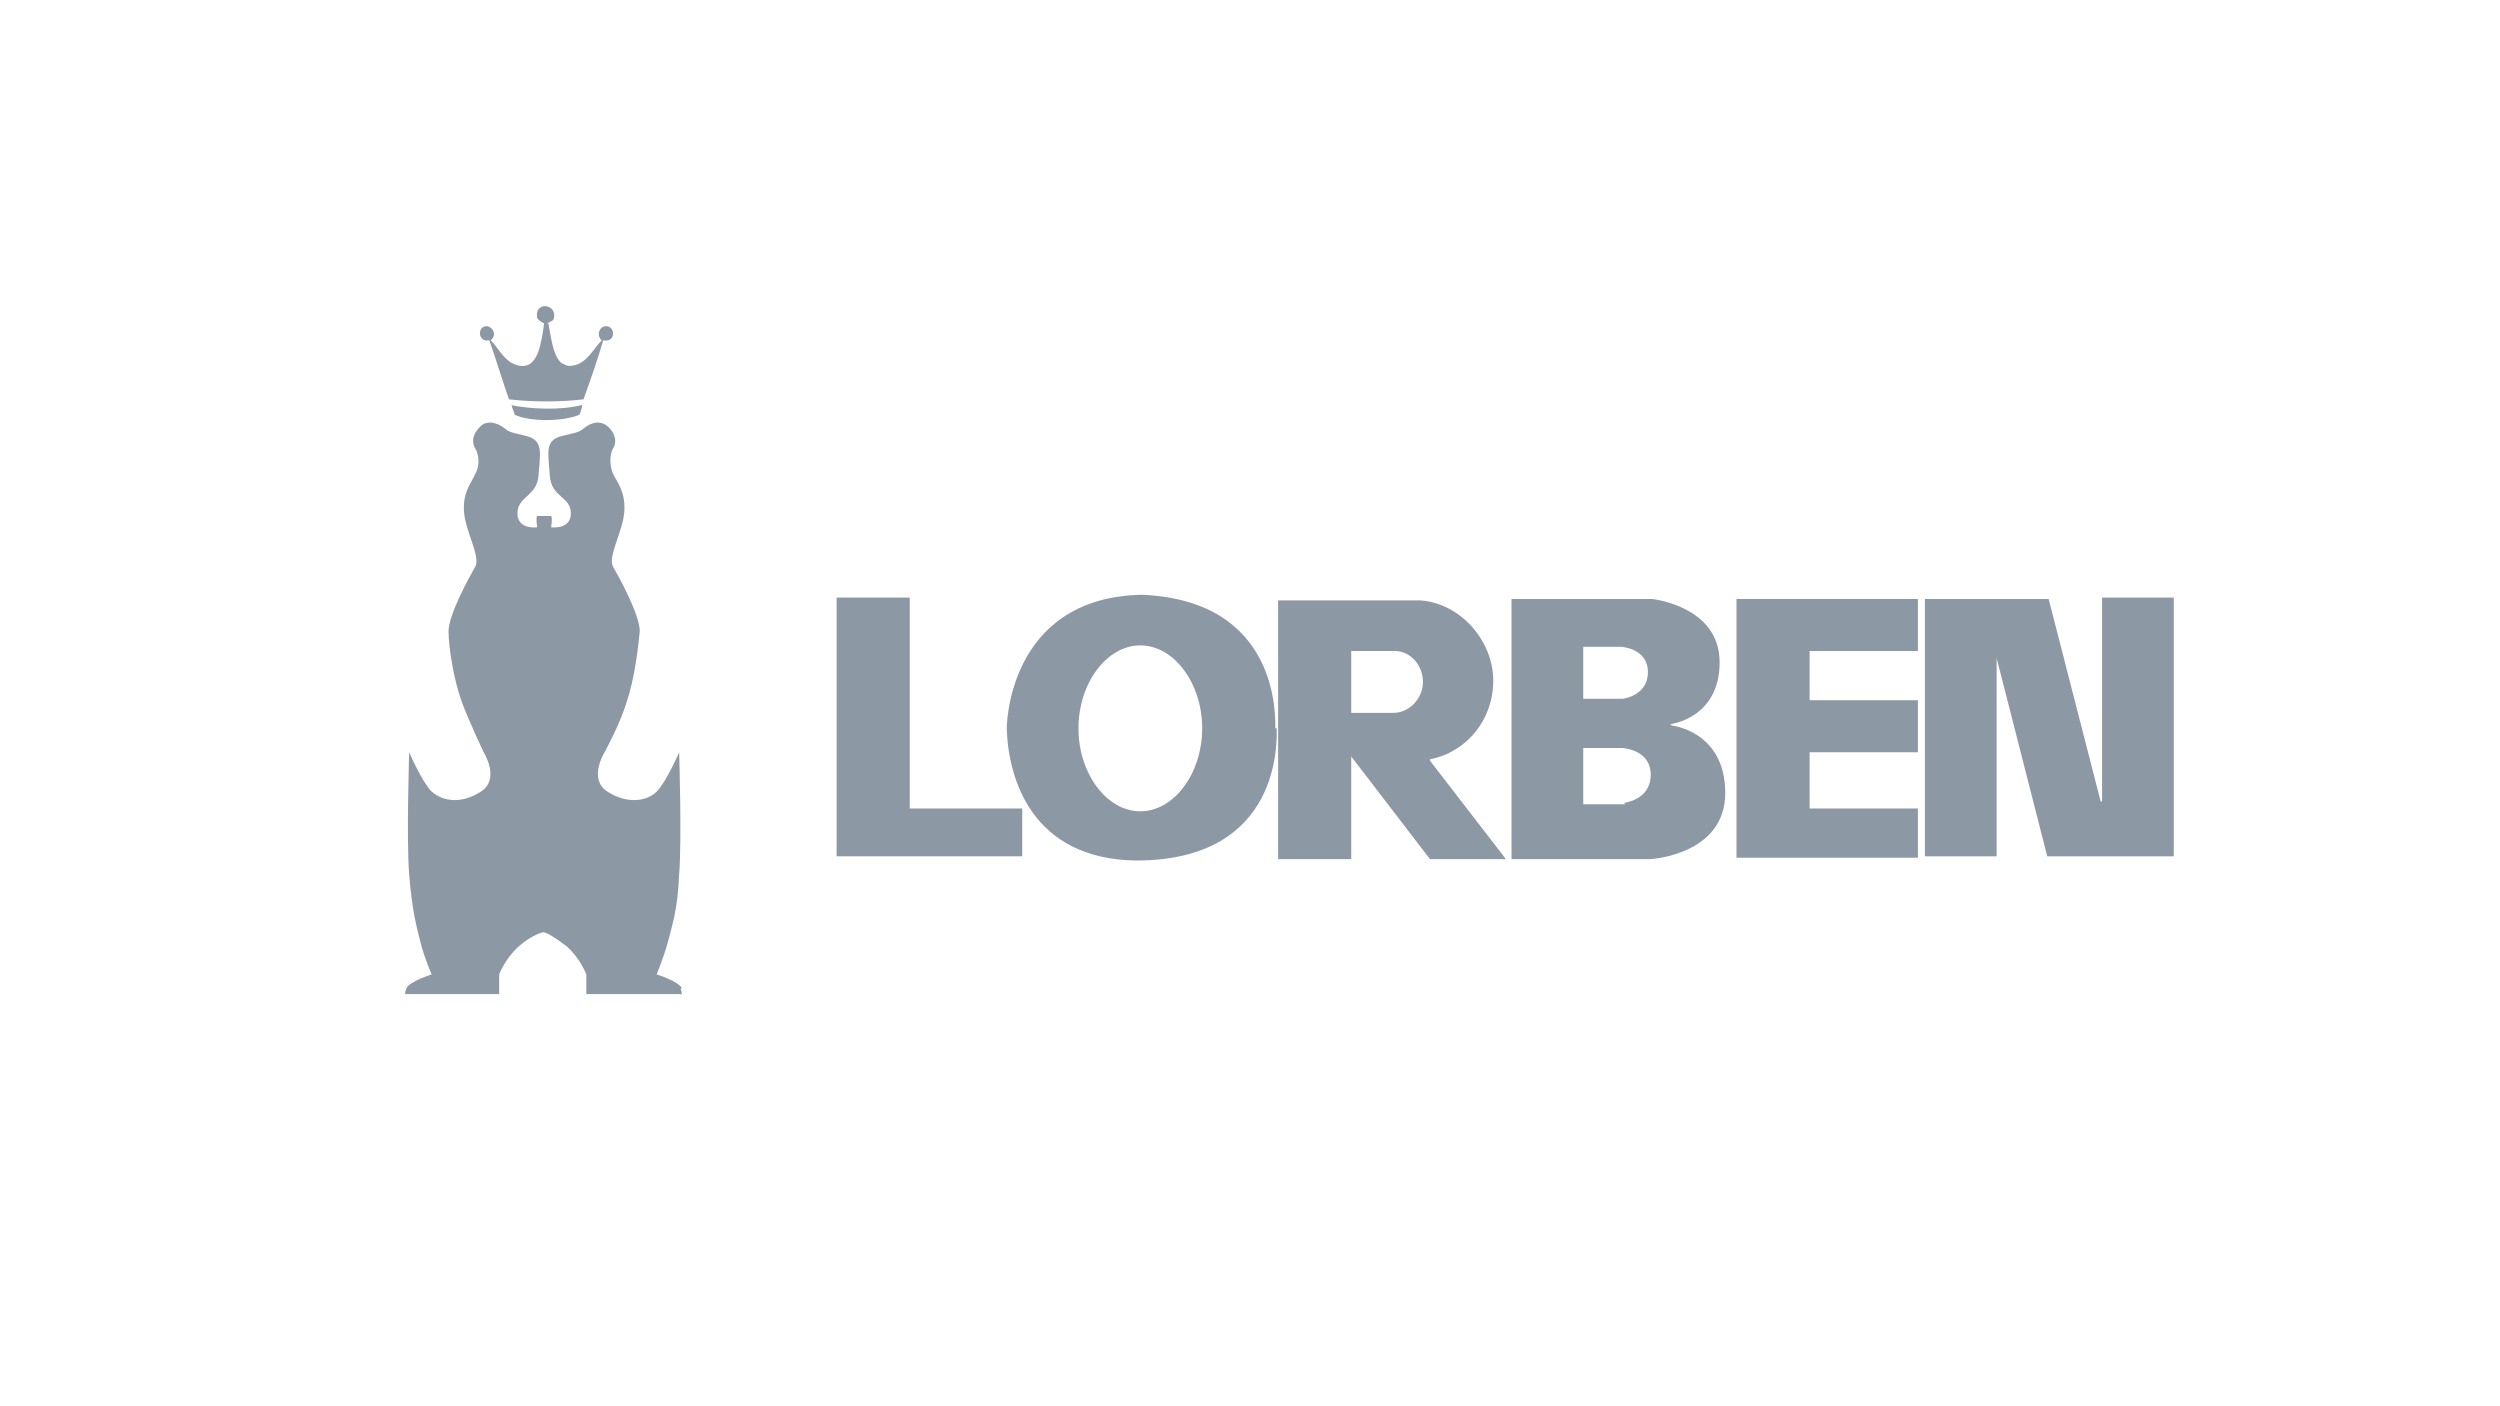 <?xml version="1.0" encoding="UTF-8"?>
<svg id="logoipsum" xmlns="http://www.w3.org/2000/svg" version="1.1" viewBox="0 0 177.8 100">
  <!-- Generator: Adobe Illustrator 29.0.1, SVG Export Plug-In . SVG Version: 2.1.0 Build 192)  -->
  <defs>
    <style>
      .st0, .st1 {
        fill: #8c98a4;
      }

      .st1 {
        fill-rule: evenodd;
      }
    </style>
  </defs>
  <g>
    <path class="st1" d="M39,23c.2,1,.3,2.2.9,2.8.2.1.5.3.8.2,1-.1,1.5-1.2,2.1-1.8-.4-.3-.2-1,.3-1,.7,0,.7,1.2-.2,1-.4,1.4-.9,2.8-1.4,4.2-1.7.2-3.6.2-5.3,0-.5-1.4-.9-2.8-1.4-4.2-.8.2-.9-1-.2-1,.4,0,.8.6.3,1,.6.6,1,1.6,2,1.8,1.4.3,1.6-1.7,1.8-3-.2-.1-.4-.2-.5-.4-.2-1.2,1.4-1,1.2,0,0,.2-.3.3-.5.4Z"/>
    <path class="st1" d="M36.3,28.8c1.4.3,3.6.4,5.1,0,0,.2-.1.5-.2.7-1.2.5-3.5.5-4.6,0,0-.2-.2-.4-.2-.7Z"/>
  </g>
  <path class="st0" d="M48.5,70.3c-.2-.5-1.8-1-1.8-1,0,0,.5-1.2.8-2.3.3-1.2.7-2.3.8-4.8.2-2.5,0-8.7,0-8.7,0,0-.9,2.1-1.6,2.8s-2.1.9-3.5,0c-1.4-.9-.2-2.8-.2-2.8,0,0,1.2-2.2,1.6-3.7.5-1.4.8-3.8.9-4.9,0-1.2-1.5-3.9-1.9-4.6-.4-.7.7-2.5.8-3.9.1-1.4-.5-2.1-.8-2.7-.3-.7-.2-1.5,0-1.8.2-.3.3-.9-.3-1.5-.6-.6-1.3-.3-1.7,0-.4.3-.3.3-1.6.6-1.3.3-1,1.2-.9,2.8.1,1.6,1.5,1.5,1.5,2.7s-1.4,1-1.4,1c0,0,.1-.7,0-.8,0,0-.4,0-.5,0,0,0-.4,0-.5,0-.1.1,0,.8,0,.8,0,0-1.4.2-1.4-1s1.4-1.2,1.5-2.7.4-2.5-.9-2.8c-1.3-.3-1.2-.3-1.6-.6-.4-.3-1.2-.6-1.7,0-.6.6-.5,1.2-.3,1.5.2.3.4,1.1,0,1.8-.3.7-.9,1.3-.8,2.7.1,1.4,1.2,3.2.8,3.9-.4.7-1.9,3.4-1.9,4.6,0,1.2.4,3.5.9,4.9.5,1.4,1.6,3.7,1.6,3.7,0,0,1.2,1.9-.2,2.8-1.4.9-2.7.7-3.5,0-.7-.7-1.6-2.8-1.6-2.8,0,0-.2,6.2,0,8.7.2,2.5.5,3.6.8,4.8.3,1.2.8,2.3.8,2.3,0,0-1.6.5-1.8,1-.2.5,0,.4,0,.4h6.6s0-1.4,0-1.4c0,0,.4-1.1,1.4-2,.8-.7,1.4-.9,1.7-1,.3,0,.9.4,1.7,1,1,.9,1.4,2,1.4,2v1.4s6.7,0,6.7,0c0,0,.2.2,0-.4Z"/>
  <g>
    <path class="st0" d="M90.7,51.8c0-.8.3-9.1-9.5-9.5-9.6.2-9.6,9.5-9.6,9.5.1,3.6,1.8,9.3,9.2,9.4,10.4,0,10-8.6,10-9.4ZM81.1,57.7c-2.4,0-4.4-2.7-4.4-5.9s2-5.9,4.4-5.9,4.4,2.7,4.4,5.9-2,5.9-4.4,5.9Z"/>
    <path class="st0" d="M101.7,54c2.6-.5,4.5-2.8,4.5-5.6s-2.3-5.5-5.2-5.7h0s-4.9,0-4.9,0h-5.2v18.4h5.2v-7.3l5.6,7.3h5.4s-5.4-7-5.4-7ZM99.1,50.7c0,0-.2,0-.3,0h-2.7v-4.4h3.1c1.1,0,2,1,2,2.2s-1,2.2-2.1,2.2Z"/>
    <polygon class="st0" points="149.5 42.5 149.5 57 149.4 57 145.7 42.6 142 42.6 136.9 42.6 136.9 46.8 136.9 60.9 142 60.9 142 46.8 142 46.8 145.6 60.9 149.5 60.9 154.6 60.9 154.6 57 154.6 42.5 149.5 42.5"/>
    <polygon class="st0" points="136.4 46.3 136.4 42.6 128.7 42.6 123.5 42.6 123.5 46.3 123.5 61 128.7 61 136.4 61 136.4 57.5 128.7 57.5 128.7 53.5 136.4 53.5 136.4 49.8 128.7 49.8 128.7 46.3 136.4 46.3"/>
    <polygon class="st0" points="64.7 57.5 64.7 42.5 59.5 42.5 59.5 60.9 72.7 60.9 72.7 57.5 64.7 57.5"/>
    <path class="st0" d="M117.3,49.8"/>
    <path class="st0" d="M118.8,51.5s3.5-.4,3.5-4.4-4.8-4.5-4.8-4.5h-10v18.5h9.9s5.3-.3,5.3-4.7-3.8-4.8-3.8-4.8ZM112.6,46h2.7s1.9.1,1.9,1.8-1.8,1.9-1.8,1.9h-2.8v-3.7ZM115.6,57.2h-3v-4h2.8s2,.1,2,1.9-1.9,2-1.9,2Z"/>
  </g>
</svg>